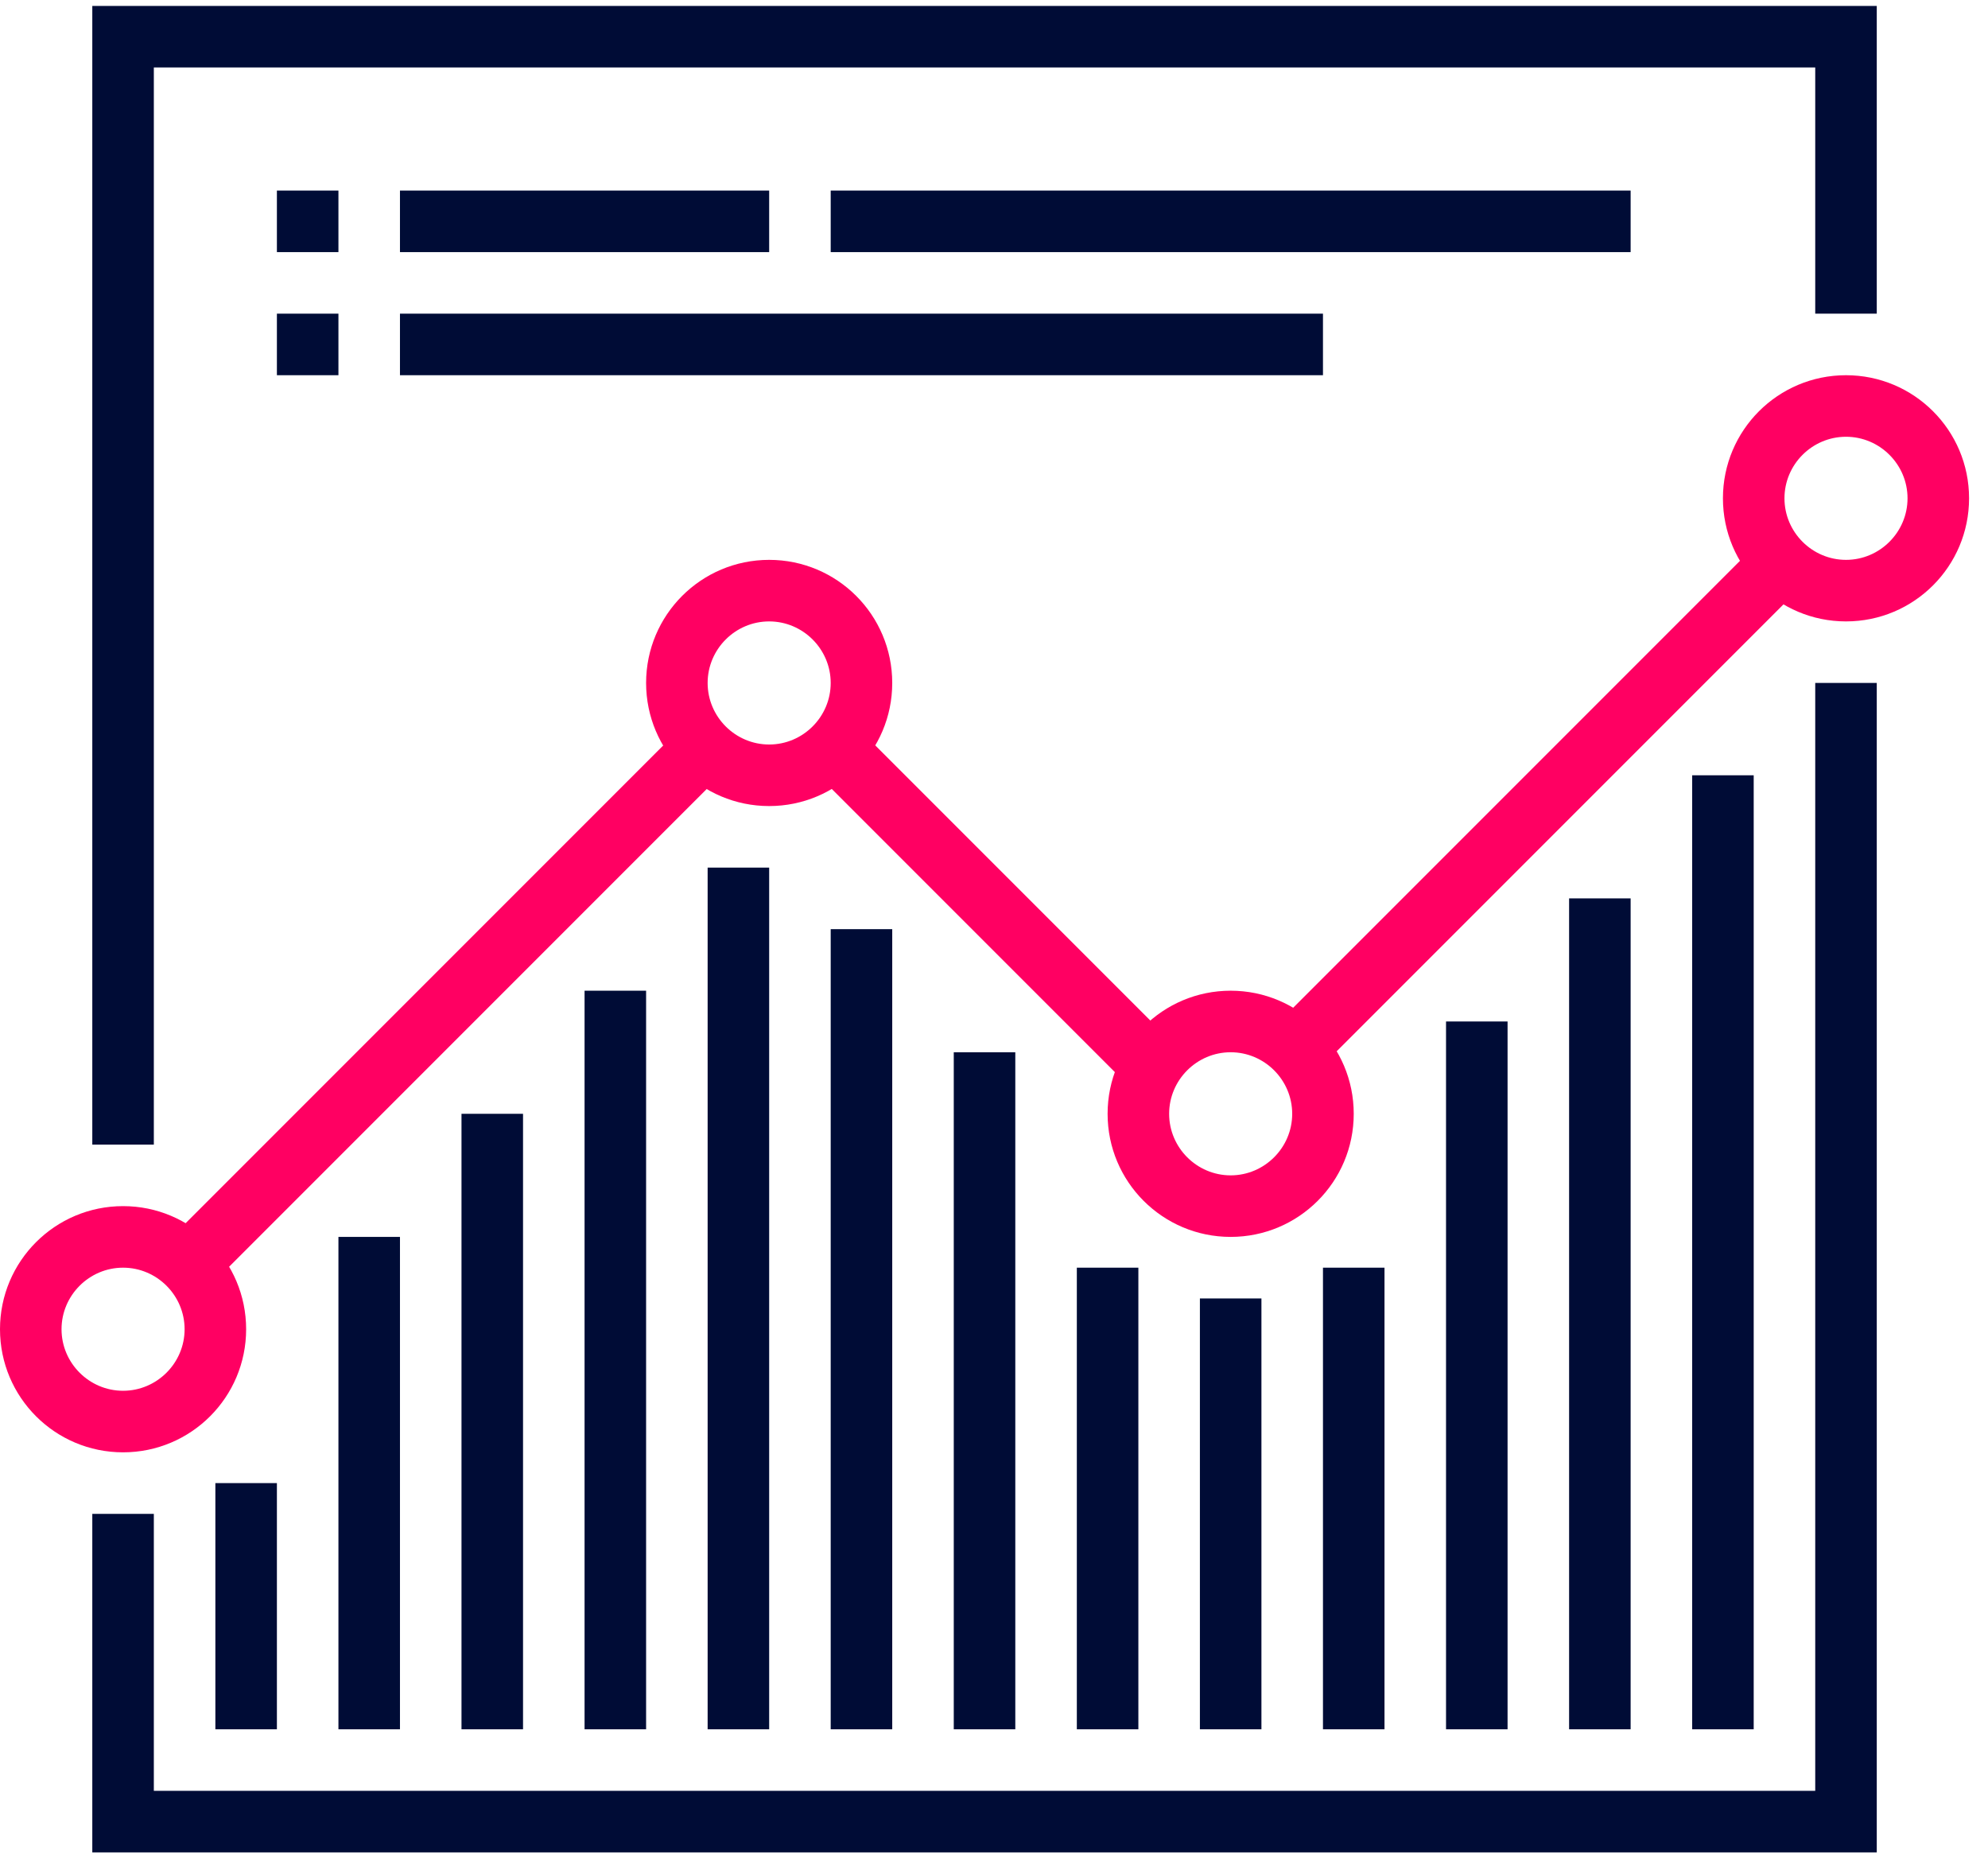 <svg width="84" height="79" viewBox="0 0 84 79" fill="none" xmlns="http://www.w3.org/2000/svg">
<g clip-path="url(#clip0_4663_25363)">
<path d="M79.3 78.25H3.9V63.95H6.5V75.65H76.7V28.85H79.3V78.25Z" fill="#000C36"/>
<path d="M6.5 48.35H3.9V0.25H79.3V13.25H76.7V2.85H6.5V48.35Z" fill="#000C36"/>
<path d="M74.487 22.724L53.684 43.527L55.523 45.365L76.325 24.563L74.487 22.724Z" fill="#FF0062"/>
<path d="M36.025 30.53L34.186 32.368L47.184 45.367L49.023 43.528L36.025 30.53Z" fill="#FF0062"/>
<path d="M28.985 30.529L6.887 52.627L8.725 54.466L30.824 32.367L28.985 30.529Z" fill="#FF0062"/>
<path d="M5.2 61.35C2.327 61.35 0 59.023 0 56.15C0 53.277 2.327 50.95 5.2 50.95C8.073 50.95 10.4 53.277 10.4 56.15C10.4 59.023 8.073 61.35 5.2 61.35ZM5.2 53.55C3.77 53.55 2.6 54.72 2.6 56.15C2.6 57.58 3.77 58.75 5.2 58.75C6.63 58.75 7.8 57.58 7.8 56.15C7.8 54.72 6.63 53.55 5.2 53.55Z" fill="#FF0062"/>
<path d="M32.5 34.05C29.627 34.05 27.3 31.723 27.3 28.85C27.3 25.977 29.627 23.65 32.5 23.65C35.373 23.65 37.7 25.977 37.7 28.85C37.7 31.723 35.373 34.05 32.5 34.05ZM32.5 26.25C31.07 26.25 29.9 27.42 29.9 28.85C29.9 30.28 31.07 31.45 32.5 31.45C33.93 31.45 35.1 30.28 35.1 28.85C35.1 27.42 33.93 26.25 32.5 26.25Z" fill="#FF0062"/>
<path d="M52 52.25C49.127 52.25 46.8 49.923 46.8 47.05C46.8 44.177 49.127 41.85 52 41.85C54.873 41.85 57.2 44.177 57.2 47.05C57.2 49.923 54.873 52.25 52 52.25ZM52 44.45C50.57 44.45 49.4 45.62 49.4 47.05C49.4 48.48 50.57 49.65 52 49.65C53.43 49.65 54.6 48.48 54.6 47.05C54.6 45.62 53.43 44.45 52 44.45Z" fill="#FF0062"/>
<path d="M78 26.25C75.127 26.25 72.8 23.923 72.8 21.05C72.8 18.177 75.127 15.85 78 15.85C80.873 15.85 83.2 18.177 83.2 21.05C83.2 23.923 80.873 26.25 78 26.25ZM78 18.45C76.57 18.45 75.4 19.62 75.4 21.05C75.4 22.48 76.57 23.65 78 23.65C79.43 23.65 80.6 22.48 80.6 21.05C80.6 19.62 79.43 18.45 78 18.45Z" fill="#FF0062"/>
<path d="M14.3 8.05H11.7V10.65H14.3V8.05Z" fill="#000C36"/>
<path d="M14.3 13.25H11.7V15.85H14.3V13.25Z" fill="#000C36"/>
<path d="M11.7 62.65H9.1V73.05H11.7V62.65Z" fill="#000C36"/>
<path d="M16.9 52.25H14.3V73.05H16.9V52.25Z" fill="#000C36"/>
<path d="M48.1 53.55H45.5V73.05H48.1V53.55Z" fill="#000C36"/>
<path d="M53.3 54.85H50.7V73.05H53.3V54.85Z" fill="#000C36"/>
<path d="M58.5 53.55H55.9V73.05H58.5V53.55Z" fill="#000C36"/>
<path d="M63.7 43.15H61.1V73.05H63.7V43.15Z" fill="#000C36"/>
<path d="M68.9 37.95H66.3V73.05H68.9V37.95Z" fill="#000C36"/>
<path d="M74.1 32.75H71.5V73.05H74.1V32.75Z" fill="#000C36"/>
<path d="M22.1 47.05H19.5V73.05H22.1V47.05Z" fill="#000C36"/>
<path d="M27.3 41.85H24.7V73.05H27.3V41.85Z" fill="#000C36"/>
<path d="M42.9 44.45H40.3V73.05H42.9V44.45Z" fill="#000C36"/>
<path d="M37.7 39.25H35.1V73.05H37.7V39.25Z" fill="#000C36"/>
<path d="M32.5 36.65H29.9V73.05H32.5V36.65Z" fill="#000C36"/>
<path d="M68.9 8.05H35.1V10.65H68.9V8.05Z" fill="#000C36"/>
<path d="M32.5 8.05H16.9V10.65H32.5V8.05Z" fill="#000C36"/>
<path d="M55.9 13.25H16.9V15.85H55.9V13.25Z" fill="#000C36"/>
</g>
<defs>
<clipPath id="clip0_4663_25363">
<rect width="83.2" height="78" fill="white" transform="translate(0 0.25)"/>
</clipPath>
</defs>
</svg>
